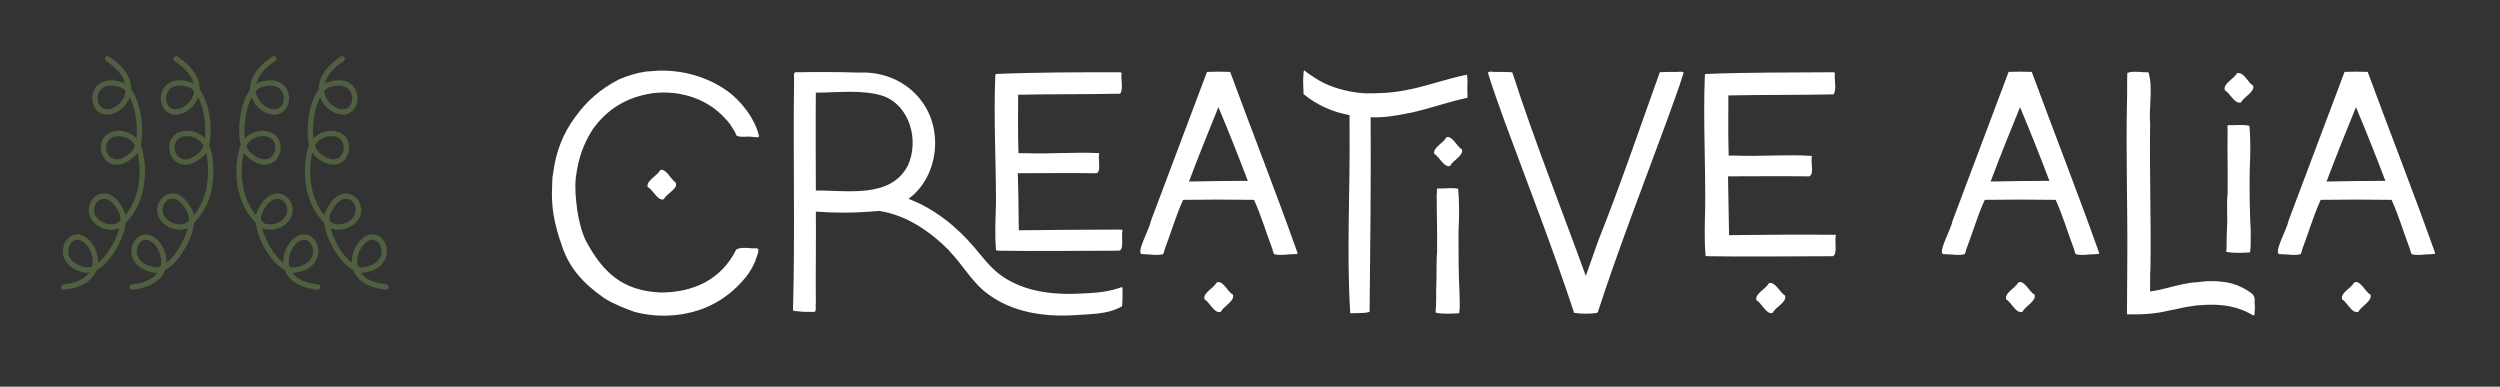 <?xml version="1.0" encoding="UTF-8"?>
<svg xmlns="http://www.w3.org/2000/svg" xmlns:xlink="http://www.w3.org/1999/xlink" version="1.1" width="3162.36" height="489.101" viewBox="0 0 3162.36 489.101">
  <rect x="0" y="0" width="3162.36" height="489.101" fill="#333333" stroke="none"/>
  <g transform="scale(8.118) translate(10, 10)">
    <defs id="SvgjsDefs1201"></defs>
    <g id="SvgjsG1202" transform="matrix(0.001,0,0,0.001,-4.951,-13.052)" fill="#fff">
      <defs xmlns="http://www.w3.org/2000/svg"></defs>
      <g xmlns="http://www.w3.org/2000/svg">
        <path class="fil0" d="M11488.48 12569.63c-192.65,-127.52 -245.45,-387.1 -117.92,-579.75 127.53,-192.65 387.1,-245.44 579.75,-117.91 1855.88,1234.19 2835.97,2515.16 3232.79,3708.56 162.7,489.3 227.71,963.43 214.64,1413.98 751.98,1011.89 1274.36,2543.93 1530.8,4128.87 257.9,1593.93 250.66,3257.79 -59.72,4507.78 11.24,26.05 22.23,52.32 32.95,78.83 23.36,57.81 46.99,129.05 70.83,200.9 8.56,25.82 17.12,51.66 37.8,108.69 406.23,1120.81 867.38,3943.55 186.36,6834.24 -406.38,1724.98 -1215.57,3481.12 -2676.93,4933.48 -17.23,169.72 -42.27,343.41 -74.71,520.2 -238.9,1301.86 -881.81,2802.54 -1721.67,4090.4 -784.22,1202.53 -1749.58,2231.7 -2734.17,2763.43 -176.48,472.67 -455.31,925 -857.72,1332.44 -821.92,832.15 -2157.94,1473.29 -4190.48,1701.28 -229.74,25.32 -436.52,-140.39 -461.84,-370.14 -25.33,-229.74 140.39,-436.52 370.13,-461.84 1820.56,-204.2 2990.36,-751.26 3686.04,-1455.62 116.34,-117.79 219.39,-240.09 310.05,-365.94 -228.57,26.13 -456.07,20.38 -680.88,-20.88 -2012.73,-369.36 -3003.55,-1426.84 -3308.58,-2542.23 -187.18,-684.52 -112.35,-1387.48 146.04,-1970.38 266.37,-600.91 729.54,-1082.2 1307.98,-1300.8 744.74,-281.43 1653.56,-132.72 2543.08,745.85 680.6,672.24 1225.41,1728.5 1350.9,2847.28 26.04,232.13 34.18,467.51 22.01,703.4 637.53,-505.82 1258.15,-1235.67 1796.48,-2061.15 684.06,-1048.94 1226.55,-2241.23 1499.16,-3322.51l-11.6 4.64c-548.75,215.16 -1138.03,265.73 -1704.01,189.33 -602.83,-81.39 -1182.67,-309.33 -1659.27,-636.87l-1.1 -0.77 -0.53 0.77c-1172.62,-805.94 -1508.99,-1922.26 -1328.83,-2894.12 113.2,-610.73 433.75,-1162.79 881.89,-1545.02 461.96,-394 1057.29,-611.81 1704.06,-538.66 978.37,110.67 2059.01,893.56 2903.97,2773.32 83.32,185.35 143.95,388.56 183.6,606.36 989.27,-1196.18 1573.26,-2565 1891.35,-3915.24 545.96,-2317.45 317.26,-4565.53 5.56,-5814.3 -129.72,212.98 -278.01,397.27 -445.47,547.52 -1442.66,1294.44 -2701.85,1513.46 -3634.04,1176.47 -650.15,-235.01 -1130.61,-736.95 -1404.04,-1339.47 -267.43,-589.33 -336.27,-1280.73 -169.43,-1910.95 242.75,-916.97 966.39,-1701.76 2276.8,-1870.57 752.09,-96.89 1610.81,63.38 2350.85,492.02 305.78,177.1 592.09,399.86 843.37,669.11 125.66,-1008.04 86.05,-2199.17 -101.65,-3359.26 -181.42,-1121.26 -498.9,-2203.8 -936.17,-3050.58 -114.16,316.27 -265.95,611.48 -445.56,881.56 -537.99,808.95 -1332.57,1399.86 -2114.97,1660.02 -1182.66,393.25 -2084.71,64.91 -2648.31,-585.66 -426.19,-491.96 -644.12,-1169.77 -630.5,-1851.51 13.62,-680.53 256.77,-1371.61 752.5,-1892.48 730.7,-767.74 1988.32,-1160.25 3827.19,-579.34 194.15,61.33 380.08,149.54 557.66,261.71 -21.21,-84.47 -45.99,-169.69 -74.54,-255.55 -341.94,-1028.32 -1218.68,-2153.52 -2901.95,-3272.94zm25888.71 -697.66c192.65,-127.53 452.22,-74.74 579.75,117.91 127.53,192.65 74.74,452.23 -117.91,579.75 -1683.28,1119.42 -2560.02,2244.62 -2901.96,3272.94 -28.55,85.86 -53.33,171.06 -74.53,255.53 177.57,-112.17 363.49,-200.37 557.64,-261.69 1838.87,-580.91 3096.51,-188.4 3827.19,579.34 495.73,520.87 738.88,1211.95 752.5,1892.48 13.63,681.73 -204.31,1359.53 -630.5,1851.49 -563.58,650.58 -1465.64,978.93 -2648.31,585.68 -782.4,-260.16 -1576.97,-851.07 -2114.95,-1660.02 -179.61,-270.08 -331.41,-565.29 -445.57,-881.56 -437.27,846.78 -754.75,1929.33 -936.17,3050.58 -187.7,1160.09 -227.32,2351.24 -101.64,3359.25 251.28,-269.24 537.58,-492 843.36,-669.1 740.03,-428.64 1598.75,-588.91 2350.85,-492.02 1310.4,168.81 2034.04,953.6 2276.79,1870.57 166.84,630.22 98.01,1321.62 -169.43,1910.95 -273.43,602.52 -753.89,1104.46 -1404.03,1339.47 -932.2,336.99 -2191.39,117.97 -3634.05,-1176.47 -167.46,-150.25 -315.74,-334.54 -445.46,-547.52 -311.71,1248.77 -540.41,3496.85 5.55,5814.3 318.09,1350.24 902.05,2719.07 1891.35,3915.24 39.66,-217.82 100.28,-421.01 183.6,-606.36 844.96,-1879.76 1925.6,-2662.65 2903.98,-2773.32 646.77,-73.15 1242.09,144.64 1704.05,538.66 448.15,382.24 768.71,934.3 881.91,1545.03 180.14,971.85 -156.22,2088.18 -1328.85,2894.11l-0.53 -0.77 -1.1 0.77c-476.57,327.54 -1056.44,555.48 -1659.27,636.87 -565.98,76.4 -1155.26,25.83 -1704.01,-189.33l-11.6 -4.64c272.61,1081.28 815.1,2273.57 1499.17,3322.51 538.32,825.48 1158.94,1555.33 1796.47,2061.15 -12.17,-235.89 -4.02,-471.27 22.02,-703.4 125.48,-1118.78 670.28,-2175.03 1350.9,-2847.28 889.52,-878.57 1798.33,-1027.28 2543.08,-745.85 578.44,218.6 1041.6,699.89 1307.97,1300.8 258.39,582.9 333.23,1285.86 146.04,1970.38 -305.02,1115.39 -1295.85,2172.87 -3308.58,2542.23 -224.8,41.26 -452.29,47.01 -680.86,20.88 90.65,125.85 193.69,248.15 310.04,365.94 442.09,447.59 1075.63,831.67 1945.94,1104.6 499.25,156.57 1076.44,276.58 1740.09,351.02 229.75,25.32 395.46,232.1 370.13,461.84 -25.32,229.75 -232.1,395.46 -461.84,370.14 -2032.53,-227.99 -3368.55,-869.13 -4190.47,-1701.28 -402.42,-407.44 -681.27,-859.76 -857.74,-1332.44 -984.6,-531.74 -1949.94,-1560.9 -2734.15,-2763.43 -839.86,-1287.86 -1482.78,-2788.54 -1721.68,-4090.4 -32.44,-176.79 -57.48,-350.48 -74.7,-520.2 -1461.36,-1452.36 -2270.55,-3208.5 -2676.94,-4933.48 -681.02,-2890.69 -219.87,-5713.43 186.36,-6834.24 20.68,-57.03 29.24,-82.87 37.8,-108.69 23.84,-71.85 47.48,-143.09 70.83,-200.9 10.72,-26.51 21.72,-52.79 32.96,-78.84 -310.38,-1249.99 -317.62,-2913.85 -59.73,-4507.77 256.44,-1584.93 778.84,-3116.99 1530.81,-4128.88 -13.07,-450.55 51.94,-924.67 214.64,-1413.97 396.83,-1193.4 1376.91,-2474.37 3232.79,-3708.56zm-2589.6 5388.49c4.05,32.1 8.57,64.01 13.6,95.73 74.07,466.85 255.06,895.14 502.59,1267.36 433.39,651.7 1063.78,1124.5 1679.32,1329.18 806.25,268.09 1399.23,69.64 1754.12,-340.01 289.32,-333.98 437.04,-805.96 427.4,-1288.11 -9.66,-483.38 -178.75,-970.46 -523.2,-1332.38 -528.92,-555.74 -1492.9,-822.92 -2969.03,-356.61 -312.06,98.57 -602.21,309.56 -866.99,604.66l-17.81 20.18zm-1437.03 8450.34l4.35 14.08c146.45,463.61 341.98,828.95 588.15,1049.82 1171.48,1051.13 2124.63,1254.05 2792.23,1012.71 423.51,-153.09 740.92,-489.81 925.83,-897.27 190.9,-420.67 240.95,-910.72 123.57,-1354.14 -161.94,-611.71 -660.23,-1137.26 -1572.57,-1254.78 -580.22,-74.74 -1247.19,51.49 -1826.77,387.2 -413.35,239.41 -779.9,585.9 -1034.79,1042.38zm2266.78 11692.78c39.16,36.26 78.67,72.35 118.79,108.13 38.67,34.51 93.5,86.51 146.27,136.55 98.2,93.12 185.07,175.5 239.65,196.9 411,161.15 856.79,198.43 1288.02,140.21 474.5,-64.06 927.92,-241.28 1297.87,-495.28l-0.52 -0.76c856.63,-588.75 1107.22,-1378.06 981.63,-2055.57 -77.89,-420.22 -297.23,-799.05 -603.49,-1060.26 -292.44,-249.42 -666.1,-387.65 -1068.61,-342.13 -712.37,80.58 -1531.11,721.6 -2232.51,2281.98 -131.76,293.11 -183.09,665.67 -167.1,1090.23zm4409.15 7160.47c341.79,138.91 674.81,191.5 985.74,134.44 1635.12,-300.08 2424.52,-1102.27 2653.48,-1939.55 133.79,-489.22 79.38,-993.71 -106.73,-1413.54 -178.11,-401.82 -474.75,-718.71 -836.31,-855.34 -456.45,-172.49 -1043.26,-51.93 -1661.96,559.15 -555.84,549.02 -1001.45,1417.64 -1105.23,2342.86 -43.74,389.97 -26.01,787.63 71.01,1171.98zm8023.2 -32692.08c192.65,-127.53 452.22,-74.74 579.75,117.91 127.53,192.65 74.73,452.23 -117.92,579.75 -1683.27,1119.42 -2560.02,2244.62 -2901.95,3272.94 -28.55,85.86 -53.33,171.08 -74.54,255.55 177.58,-112.17 363.51,-200.38 557.66,-261.71 1838.87,-580.91 3096.49,-188.4 3827.19,579.34 495.73,520.87 738.88,1211.95 752.49,1892.48 13.63,681.74 -204.3,1359.55 -630.49,1851.51 -563.6,650.57 -1465.66,978.91 -2648.31,585.66 -782.4,-260.16 -1576.98,-851.07 -2114.97,-1660.02 -179.61,-270.08 -331.4,-565.29 -445.56,-881.56 -437.27,846.78 -754.74,1929.32 -936.17,3050.58 -187.7,1160.09 -227.32,2351.24 -101.65,3359.26 251.27,-269.23 537.59,-492.01 843.37,-669.11 740.04,-428.64 1598.75,-588.91 2350.85,-492.02 1310.41,168.81 2034.05,953.6 2276.8,1870.57 166.84,630.22 98,1321.62 -169.43,1910.95 -273.43,602.52 -753.89,1104.46 -1404.04,1339.47 -932.19,336.99 -2191.38,117.97 -3634.04,-1176.47 -167.47,-150.25 -315.75,-334.54 -445.47,-547.52 -311.7,1248.77 -540.4,3496.85 5.56,5814.3 318.09,1350.24 902.05,2719.07 1891.35,3915.24 39.65,-217.82 100.28,-421.01 183.59,-606.36 844.97,-1879.76 1925.61,-2662.65 2903.98,-2773.32 646.77,-73.15 1242.1,144.66 1704.06,538.66 448.14,382.23 768.69,934.29 881.89,1545.02 180.16,971.86 -156.21,2088.18 -1328.83,2894.12l-0.53 -0.77 -1.1 0.77c-476.6,327.54 -1056.44,555.48 -1659.28,636.87 -565.97,76.4 -1155.25,25.83 -1704,-189.33l-11.6 -4.64c272.61,1081.28 815.1,2273.57 1499.16,3322.51 538.33,825.48 1158.95,1555.33 1796.48,2061.15 -12.17,-235.89 -4.03,-471.27 22.01,-703.4 125.49,-1118.78 670.3,-2175.04 1350.9,-2847.28 889.52,-878.57 1798.34,-1027.28 2543.08,-745.85 578.44,218.6 1041.61,699.89 1307.98,1300.8 258.39,582.9 333.22,1285.86 146.03,1970.38 -305.02,1115.39 -1295.84,2172.87 -3308.57,2542.23 -224.81,41.26 -452.31,47.01 -680.88,20.88 90.66,125.85 193.71,248.15 310.05,365.94 695.68,704.36 1865.48,1251.42 3686.04,1455.62 229.74,25.32 395.45,232.1 370.13,461.84 -25.32,229.75 -232.1,395.46 -461.84,370.14 -2032.54,-227.99 -3368.56,-869.13 -4190.48,-1701.28 -402.41,-407.44 -681.24,-859.77 -857.72,-1332.44 -984.59,-531.73 -1949.95,-1560.9 -2734.17,-2763.43 -839.86,-1287.86 -1482.77,-2788.54 -1721.68,-4090.4 -32.44,-176.79 -57.48,-350.48 -74.7,-520.2 -1461.36,-1452.36 -2270.55,-3208.5 -2676.94,-4933.48 -681.01,-2890.69 -219.87,-5713.43 186.36,-6834.24 20.68,-57.03 29.25,-82.87 37.81,-108.69 23.84,-71.85 47.47,-143.09 70.82,-200.9 10.73,-26.51 21.72,-52.78 32.96,-78.83 -310.38,-1249.99 -317.62,-2913.84 -59.72,-4507.78 256.44,-1584.94 778.82,-3116.98 1530.79,-4128.87 -13.07,-450.55 51.95,-924.68 214.64,-1413.98 396.83,-1193.4 1376.91,-2474.37 3232.8,-3708.56zm-2589.6 5388.5c4.05,32.1 8.56,64.01 13.59,95.72 74.08,466.85 255.06,895.14 502.59,1267.36 433.4,651.7 1063.79,1124.49 1679.33,1329.18 806.26,268.09 1399.24,69.65 1754.12,-340 289.32,-333.98 437.04,-805.97 427.41,-1288.12 -9.67,-483.38 -178.76,-970.46 -523.21,-1332.38 -528.93,-555.74 -1492.9,-822.92 -2969.02,-356.61 -312.07,98.58 -602.22,309.57 -867,604.67l-17.81 20.18zm-1437.03 8450.34l4.35 14.06c146.46,463.62 341.99,828.96 588.16,1049.83 1171.48,1051.13 2124.62,1254.05 2792.23,1012.71 423.51,-153.09 740.92,-489.81 925.83,-897.27 190.9,-420.67 240.95,-910.72 123.57,-1354.14 -161.94,-611.71 -660.23,-1137.26 -1572.57,-1254.78 -580.22,-74.74 -1247.19,51.49 -1826.78,387.2 -413.34,239.41 -779.91,585.91 -1034.79,1042.39zm2266.79 11692.77c39.16,36.26 78.67,72.35 118.78,108.13 38.68,34.51 93.51,86.51 146.27,136.55 98.2,93.12 185.07,175.5 239.66,196.9 411,161.15 856.79,198.43 1288.02,140.21 474.49,-64.06 927.91,-241.29 1297.87,-495.28l-0.53 -0.76c856.62,-588.75 1107.23,-1378.06 981.63,-2055.58 -77.89,-420.22 -297.25,-799.05 -603.49,-1060.25 -292.43,-249.41 -666.08,-387.65 -1068.6,-342.13 -712.38,80.58 -1531.12,721.6 -2232.52,2281.98 -131.75,293.11 -183.09,665.67 -167.09,1090.23zm4409.15 7160.47c341.79,138.91 674.81,191.5 985.74,134.44 1635.12,-300.08 2424.51,-1102.27 2653.48,-1939.55 133.79,-489.22 79.38,-993.71 -106.73,-1413.54 -178.11,-401.82 -474.75,-718.71 -836.31,-855.34 -456.46,-172.49 -1043.26,-51.93 -1661.96,559.15 -555.85,549.02 -1001.46,1417.64 -1105.25,2342.86 -43.73,389.97 -25.99,787.62 71.03,1171.98zm-28538.03 -31994.42c-192.65,-127.52 -245.44,-387.1 -117.91,-579.75 127.52,-192.65 387.1,-245.44 579.75,-117.91 1855.88,1234.19 2835.96,2515.16 3232.79,3708.56 162.69,489.3 227.71,963.42 214.64,1413.97 751.97,1011.89 1274.37,2543.95 1530.81,4128.88 257.89,1593.92 250.64,3257.78 -59.73,4507.77 11.24,26.05 22.24,52.33 32.96,78.84 23.35,57.81 46.99,129.05 70.82,200.9 8.57,25.82 17.13,51.66 37.81,108.69 406.23,1120.81 867.37,3943.55 186.36,6834.24 -406.39,1724.98 -1215.58,3481.12 -2676.94,4933.48 -17.22,169.72 -42.26,343.41 -74.7,520.2 -238.9,1301.86 -881.82,2802.54 -1721.68,4090.4 -784.21,1202.53 -1749.56,2231.69 -2734.15,2763.43 -176.47,472.68 -455.32,925 -857.75,1332.44 -821.91,832.15 -2157.93,1473.29 -4190.46,1701.28 -229.74,25.32 -436.52,-140.39 -461.85,-370.14 -25.32,-229.74 140.39,-436.52 370.14,-461.84 1820.55,-204.2 2990.34,-751.26 3686.03,-1455.62 116.34,-117.79 219.39,-240.09 310.04,-365.94 -228.57,26.13 -456.06,20.38 -680.86,-20.88 -2012.73,-369.36 -3003.56,-1426.84 -3308.58,-2542.23 -187.19,-684.52 -112.35,-1387.48 146.04,-1970.38 266.37,-600.91 729.53,-1082.2 1307.97,-1300.8 744.74,-281.43 1653.56,-132.72 2543.08,745.85 680.62,672.25 1225.41,1728.5 1350.9,2847.28 26.03,232.13 34.19,467.51 22.02,703.4 637.53,-505.82 1258.14,-1235.67 1796.47,-2061.15 684.07,-1048.94 1226.56,-2241.23 1499.17,-3322.51l-11.6 4.64c-548.75,215.16 -1138.03,265.73 -1704.01,189.33 -602.83,-81.39 -1182.7,-309.33 -1659.27,-636.87l-1.1 -0.77 -0.53 0.77c-1172.63,-805.93 -1508.99,-1922.26 -1328.85,-2894.11 113.2,-610.73 433.76,-1162.79 881.9,-1545.03 461.97,-394.02 1057.29,-611.81 1704.06,-538.66 978.38,110.67 2059.02,893.56 2903.98,2773.32 83.32,185.35 143.94,388.56 183.59,606.36 989.28,-1196.18 1573.26,-2565 1891.36,-3915.24 545.96,-2317.45 317.26,-4565.53 5.55,-5814.3 -129.72,212.98 -278,397.27 -445.46,547.52 -1442.66,1294.44 -2701.85,1513.46 -3634.05,1176.47 -650.14,-235.01 -1130.6,-736.95 -1404.03,-1339.47 -267.44,-589.33 -336.27,-1280.73 -169.44,-1910.95 242.76,-916.97 966.4,-1701.76 2276.8,-1870.57 752.1,-96.89 1610.82,63.38 2350.85,492.02 305.78,177.1 592.09,399.86 843.36,669.1 125.65,-1008.03 86.06,-2199.16 -101.64,-3359.25 -181.41,-1121.25 -498.89,-2203.8 -936.17,-3050.58 -114.17,316.27 -265.96,611.48 -445.57,881.56 -537.98,808.95 -1332.55,1399.86 -2114.95,1660.02 -1182.67,393.25 -2084.73,64.9 -2648.32,-585.68 -426.18,-491.96 -644.12,-1169.76 -630.49,-1851.49 13.62,-680.53 256.77,-1371.61 752.5,-1892.48 730.68,-767.74 1988.31,-1160.25 3827.19,-579.34 194.14,61.32 380.06,149.52 557.64,261.69 -21.2,-84.47 -45.98,-169.67 -74.53,-255.53 -341.94,-1028.32 -1218.68,-2153.52 -2901.96,-3272.94zm3037.84 4786.56c5.03,-31.72 9.55,-63.63 13.59,-95.73l-17.8 -20.18c-264.78,-295.1 -554.94,-506.09 -866.99,-604.66 -1476.13,-466.31 -2440.11,-199.13 -2969.03,356.61 -344.45,361.92 -513.54,849 -523.2,1332.38 -9.64,482.15 138.08,954.13 427.4,1288.11 354.89,409.65 947.86,608.1 1754.12,340.01 615.54,-204.68 1245.92,-677.48 1679.32,-1329.18 247.53,-372.22 428.52,-800.51 502.59,-1267.36zm1446.28 8368.69l4.35 -14.08c-254.88,-456.48 -621.44,-802.97 -1034.79,-1042.38 -579.58,-335.71 -1246.55,-461.94 -1826.77,-387.2 -912.34,117.52 -1410.63,643.07 -1572.57,1254.78 -117.38,443.42 -67.33,933.47 123.56,1354.14 184.92,407.46 502.33,744.18 925.83,897.27 667.61,241.34 1620.76,38.42 2792.24,-1012.71 246.17,-220.87 441.7,-586.21 588.15,-1049.82zm-2381.22 11786.83c40.12,-35.78 79.64,-71.87 118.79,-108.13 15.99,-424.56 -35.34,-797.12 -167.1,-1090.23 -701.4,-1560.38 -1520.14,-2201.4 -2232.51,-2281.98 -402.51,-45.52 -776.18,92.71 -1068.61,342.13 -306.26,261.21 -525.6,640.04 -603.49,1060.26 -125.59,677.51 125,1466.82 981.63,2055.57l-0.52 0.76c369.95,254 823.37,431.22 1297.87,495.28 431.23,58.22 877.01,20.94 1288.01,-140.21 54.59,-21.4 141.46,-103.78 239.66,-196.9 52.77,-50.04 107.6,-102.04 146.27,-136.55zm-5276.1 7186.78c310.93,57.06 643.95,4.47 985.74,-134.44 97.02,-384.35 114.75,-782.01 71.01,-1171.98 -103.78,-925.22 -549.39,-1793.84 -1105.23,-2342.86 -618.7,-611.08 -1205.51,-731.64 -1661.96,-559.15 -361.56,136.63 -658.2,453.52 -836.31,855.34 -186.11,419.83 -240.52,924.32 -106.73,1413.54 228.96,837.28 1018.36,1639.47 2653.48,1939.55zm-4461.46 -27342.3c5.04,-31.71 9.55,-63.62 13.6,-95.72l-17.81 -20.18c-264.78,-295.1 -554.93,-506.09 -867,-604.67 -1476.12,-466.31 -2440.1,-199.13 -2969.02,356.61 -344.46,361.92 -513.54,849 -523.21,1332.38 -9.63,482.15 138.09,954.14 427.41,1288.12 354.88,409.65 947.86,608.09 1754.11,340 615.55,-204.69 1245.94,-677.48 1679.34,-1329.18 247.53,-372.22 428.51,-800.51 502.58,-1267.36zm1446.28 8368.68l4.35 -14.06c-254.88,-456.48 -621.46,-802.98 -1034.79,-1042.39 -579.59,-335.71 -1246.56,-461.94 -1826.78,-387.2 -912.34,117.52 -1410.63,643.07 -1572.57,1254.78 -117.38,443.42 -67.33,933.47 123.57,1354.14 184.91,407.46 502.32,744.18 925.83,897.27 667.61,241.34 1620.75,38.42 2792.23,-1012.71 246.17,-220.87 441.7,-586.21 588.16,-1049.83zm-2381.22 11786.84c40.11,-35.78 79.63,-71.87 118.78,-108.13 16,-424.56 -35.34,-797.12 -167.09,-1090.23 -701.4,-1560.38 -1520.14,-2201.4 -2232.52,-2281.98 -402.52,-45.52 -776.17,92.72 -1068.6,342.13 -306.24,261.2 -525.6,640.03 -603.49,1060.25 -125.6,677.52 125.01,1466.83 981.63,2055.58l-0.53 0.76c369.96,253.99 823.37,431.22 1297.87,495.28 431.23,58.22 877.02,20.94 1288.02,-140.21 54.59,-21.4 141.46,-103.78 239.66,-196.9 52.76,-50.04 107.59,-102.04 146.27,-136.55zm-5276.11 7186.78c310.93,57.06 643.95,4.47 985.74,-134.44 97.02,-384.36 114.76,-782.01 71.02,-1171.98 -103.78,-925.22 -549.39,-1793.84 -1105.24,-2342.86 -618.7,-611.08 -1205.5,-731.64 -1661.96,-559.15 -361.56,136.63 -658.2,453.52 -836.31,855.34 -186.11,419.83 -240.52,924.32 -106.73,1413.54 228.97,837.28 1018.36,1639.47 2653.48,1939.55z" style="fill: #4f5f3f; fill-rule: nonzero;"></path>
      </g>
    </g>
    <g id="SvgjsG1203" transform="matrix(1.347,0,0,1.347,73.413,-15.013)" fill="#fff">
      <path d="M24.4 35.72 c-2.44 3.04 -5.76 4.52 -9.64 4.52 c-1.12 0 -2.2 -0.16 -3.28 -0.44 c-1.24 -0.44 -2.44 -0.92 -3.52 -1.6 c-2.44 -1.72 -4.2 -3.56 -5.04 -6.56 c-0.04 0 -0.04 -0.04 -0.04 -0.08 c0 0 0 -0.04 -0.04 -0.08 l0 -0.08 c-0.04 0 -0.04 -0.04 -0.04 -0.08 c-0.08 -0.24 -0.16 -0.44 -0.2 -0.68 c0 0 -0.08 -0.2 -0.08 -0.24 l0 -0.04 l0 0 l0 -0.04 c-0.04 0 -0.04 -0.04 -0.04 -0.08 c-0.08 -0.28 -0.12 -0.56 -0.2 -0.8 c-0.24 -1.08 -0.36 -2.16 -0.36 -3.24 c0 -0.52 0.04 -1 0.04 -1.48 c0 -0.36 0.04 -0.68 0.12 -1.04 c0.28 -2.32 1.12 -4.52 2.52 -6.4 c0.04 -0.04 0.08 -0.12 0.12 -0.16 c1.24 -1.72 2.88 -3.12 4.72 -4.08 c0.08 -0.04 0.16 -0.08 0.2 -0.12 c1.04 -0.44 2.04 -0.76 3.16 -0.92 l-0.04 0 c0.2 0 0.4 -0.04 0.6 -0.04 c3.08 -0.32 6.32 0.48 8.84 2.28 c1.6 1.12 3.28 3.32 3.68 5.24 c-0.08 0.24 -0.56 0.04 -0.8 0.08 c-0.56 -0.12 -1.36 0.12 -1.8 -0.16 c0 -0.04 -0.04 -0.04 -0.04 -0.08 c-0.08 -0.16 -0.16 -0.32 -0.24 -0.52 l0 0.04 c-0.16 -0.28 -0.32 -0.52 -0.48 -0.76 c-1.68 -2.16 -3.88 -3.28 -6.52 -3.6 c-0.84 -0.08 -1.68 -0.08 -2.56 0.04 l0.04 0 c-2.88 0.44 -5.16 1.8 -6.84 4.16 c-1.16 1.84 -1.68 3.44 -1.96 5.64 c-0.12 1.2 0 2.4 0.16 3.6 l0 0.08 c0.2 1.24 0.48 2.48 1.04 3.64 c1.96 3.6 4.2 5.72 8.6 5.92 c3.76 0 7 -1.44 8.76 -4.96 c0.6 -0.4 1.68 -0.08 2.4 -0.16 c0.44 0.12 -0.12 1.08 -0.16 1.4 c-0.28 0.68 -0.64 1.32 -1.08 1.88 z M14.88 26.76 c-0.72 0.28 -1.24 -1.08 -1.88 -1.4 c-0.2 -0.76 1.12 -1.28 1.44 -1.96 c0.68 -0.24 1.2 1.04 1.76 1.4 c0.48 0.68 -1.04 1.32 -1.32 1.96 z M1.92 26.16 l0 0.04 l0 -0.04 z M62.01 40.2 c-3.32 0.16 -6.84 -0.4 -9.56 -2.4 c-1.88 -1.32 -2.96 -3.4 -4.52 -5 c0 -0.04 -0.04 -0.04 -0.08 -0.08 l0.04 0 c-2.24 -2.24 -4.88 -4.08 -8.08 -4.6 c-1.4 0.12 -2.8 0.2 -4.2 0.2 c-1.04 0 -2.12 -0.04 -3.16 -0.12 c0.04 3.52 -0.04 7.08 0 10.6 c-0.08 0.28 0.12 0.88 -0.16 1 l-1 0 c-0.32 0 -0.68 -0.04 -1 -0.08 c-0.12 -0.04 -0.52 0.04 -0.48 -0.2 c0.24 -8.8 0 -17.68 0.12 -26.52 c0.04 -0.32 -0.2 -1.04 0.36 -0.92 c2.36 -0.04 4.76 -0.04 7.12 0.04 c4.84 -0.24 8.84 3.24 8.84 8.16 c0 2.44 -1.04 4.96 -3.08 6.44 c2.96 1.12 5.56 3.2 7.6 5.6 c0.92 1.08 1.76 2.24 2.92 3.12 c2.36 1.8 5.44 2.32 8.36 2.28 c1.84 -0.08 3.72 -0.08 5.48 -0.68 c0.08 0 0.2 -0.08 0.28 -0.12 c0.2 0.08 0.08 0.56 0.12 0.76 c0 0.4 0 0.84 -0.04 1.28 c0 0.08 0 0.16 -0.04 0.2 c-1.72 1 -3.92 0.88 -5.84 1.04 z M67.49 32.72 c-4.64 0 -9.32 0.08 -13.96 0 c-0.08 0 -0.24 0 -0.24 -0.12 c-0.16 -1.84 -0.04 -3.68 0 -5.52 c0 -4.88 -0.28 -9.76 -0.08 -14.6 c0.04 -0.08 0 -0.16 0.08 -0.2 c4.68 -0.2 9.6 -0.2 14.36 -0.2 c0.08 0 0.16 0.04 0.16 0.12 l0 0.04 c-0.08 0.72 0.24 1.8 -0.16 2.32 c-3.92 0.08 -7.88 0.04 -11.8 0.12 c0 2.24 -0.04 4.48 0.04 6.76 l0.76 0 c2.84 0.12 5.84 -0.16 8.6 0 c-0.24 0.64 0.4 2.52 -0.6 2.32 c-2.92 -0.04 -5.88 0 -8.84 0 c0.08 2.2 0.08 4.4 0.12 6.6 c3.96 -0.04 7.88 -0.08 11.84 -0.08 c0.08 0 0.16 0.04 0.16 0.12 c-0.2 0.56 0.24 2.32 -0.44 2.32 z M32.45 25.76 c3.6 -0.04 8.64 0.96 10.64 -2.88 c1.32 -2.84 0.28 -6.88 -2.8 -8.04 c-2.44 -0.8 -5.28 -0.4 -7.84 -0.4 c-0.04 3.8 0 7.56 0 11.32 z M65.05 21.56 c0.04 0 0.04 0.04 0.04 0.08 l0 -0.08 l-0.04 0 z M87.82 33.12 c-0.76 0 -1.72 0.2 -2.36 0 c-0.04 -0.08 -0.04 -0.12 -0.08 -0.16 c-0.04 -0.16 -0.08 -0.28 -0.12 -0.44 c-0.72 -1.88 -1.28 -3.84 -2.12 -5.68 c-2.72 -0.04 -5.48 -0.04 -8.2 0 c-0.84 1.84 -1.4 3.8 -2.12 5.68 c-0.04 0.16 -0.08 0.28 -0.12 0.44 c-0.04 0.04 -0.04 0.08 -0.08 0.16 c-0.64 0.2 -1.6 0 -2.36 0 c-0.96 0.12 0.88 -3.08 0.92 -3.76 c2.16 -5.76 4.36 -11.6 6.52 -17.32 c0.84 -0.04 1.84 -0.04 2.68 0 c2.56 6.96 5.32 13.96 7.8 20.96 c0 0.16 -0.24 0.08 -0.36 0.12 z M79.02 16.12 c-1.16 2.84 -2.32 5.72 -3.4 8.6 c2.28 -0.04 4.52 -0.08 6.8 -0.08 c-1.08 -2.84 -2.2 -5.68 -3.4 -8.52 z M79.3 39.8 c-0.76 0.24 -1.28 -1.12 -1.88 -1.44 c-0.24 -0.76 1.04 -1.28 1.36 -1.92 c0.68 -0.48 1.32 1.08 1.92 1.36 c0.24 0.76 -1.08 1.32 -1.4 2 z M96.51 39.8 c-0.64 0.2 -1.56 0.12 -2.24 0.16 c-0.44 -6.96 0 -14.28 -0.08 -21.36 l0 -0.4 l0 -0.76 l0 -0.4 c-1.96 -0.36 -3.76 -1.16 -5.28 -2.4 c-0.04 -0.04 -0.08 -0.04 -0.04 -0.12 l0 -0.04 c-0.04 -0.76 -0.08 -1.52 0 -2.28 l0 -0.04 c0 -0.16 0.04 -0.4 0.2 -0.2 c0.24 0.16 0.44 0.36 0.68 0.48 c1.4 1 2.68 1.48 4.4 1.84 l-0.04 0 c0.64 0.12 1.24 0.2 1.88 0.24 c1.84 0 3.04 -0.04 4.92 -0.4 c0 -0.04 0.04 -0.04 0.08 -0.04 l0.12 0 c2.28 -0.48 4.44 -1.28 6.68 -1.72 l0 0.04 l0 0.08 l0 0.12 c0.04 0.16 0.04 0.36 0.04 0.52 l0 0.04 l0 0.24 c-0.04 0.44 0 0.84 0 1.28 l0 0.08 l0 0.16 c0 0.08 0 0.12 -0.04 0.12 c-2.24 0.48 -4.44 1.28 -6.68 1.76 l-0.08 0 s-0.08 0 -0.16 0.04 c-1.4 0.28 -2.8 0.52 -4.24 0.44 c0.04 7.52 -0.04 15.08 -0.12 22.52 z M105.83 22.92 c-0.72 0.24 -1.24 -1.08 -1.84 -1.4 c-0.2 -0.72 1.08 -1.24 1.4 -1.92 c0.68 -0.24 1.2 1.08 1.8 1.4 c0.24 0.72 -1.08 1.28 -1.36 1.92 z M106.87 39.96 c-0.84 0.04 -2 0.12 -2.72 -0.08 l0 -0.24 l0.04 -0.48 l0 -0.24 c0.04 -0.8 0 -1.6 0.04 -2.4 c0.04 -0.92 0 -1.84 0.04 -2.76 c0 -0.24 0 -0.48 0.04 -0.76 c0.04 -2.28 -0.04 -4.56 -0.04 -6.84 c0.08 -0.2 -0.08 -0.56 0.12 -0.64 c0.76 0.04 1.68 -0.12 2.36 0.04 c0.16 1.68 0.12 3.36 0.04 5.04 c0 2.36 0 4.72 0.12 7.08 c0 0.76 0.08 1.52 -0.04 2.28 z M122.8 39.92 c-0.84 0.12 -1.72 0.12 -2.56 0 c-0.08 0 -0.08 -0.04 -0.12 -0.08 c0 0 -0.04 -0.04 0 -0.08 c-2.44 -7.36 -5.24 -14.56 -7.92 -21.8 c-0.68 -1.92 -1.4 -3.84 -2 -5.8 c0.08 -0.28 0.64 -0.08 0.88 -0.12 l0.28 0 l0.68 0 c0.32 0.04 0.6 0 0.88 0.04 c0.04 0 0.08 0.04 0.12 0.08 c2.56 7.92 5.64 15.64 8.48 23.48 l1.44 -4.08 c2.56 -6.4 4.8 -13.04 7.12 -19.48 c0.28 -0.04 0.6 0 0.88 -0.04 l0.72 0 l0.28 0 c0.24 0.04 0.68 -0.12 0.88 0.08 c-0.6 1.96 -1.36 3.92 -2.04 5.84 c-2.68 7.28 -5.48 14.48 -7.88 21.84 c-0.04 0.08 -0.08 0.12 -0.12 0.12 z M149.85 33.36 c-4.76 0 -9.52 0.08 -14.24 0 c-0.08 0 -0.24 0 -0.24 -0.12 c-0.16 -1.88 -0.08 -3.8 -0.04 -5.68 c0.04 -5.04 -0.24 -10.08 -0.04 -15.08 c0 -0.08 0 -0.16 0.08 -0.2 c4.84 -0.2 9.88 -0.16 14.8 -0.2 c0.08 0 0.16 0.04 0.16 0.12 l0 0.04 c-0.08 0.72 0.24 1.84 -0.16 2.4 c-4.08 0.08 -8.12 0.04 -12.16 0.12 c0 2.32 -0.04 4.64 0.04 6.96 l0.76 0 c2.92 0.12 6.04 -0.16 8.88 0.04 c-0.24 0.64 0.44 2.56 -0.6 2.36 c-3.04 -0.04 -6.08 0 -9.12 0 c0.04 2.28 0.08 4.52 0.12 6.8 c4.08 -0.04 8.12 -0.08 12.2 -0.04 c0.08 -0.04 0.16 0 0.16 0.08 c-0.2 0.64 0.32 2.6 -0.6 2.4 z M147.53 21.84 c-0.04 0.04 -0.04 0.08 0 0.08 l0 -0.08 z M143.13 39.92 c-0.72 0.24 -1.24 -1.12 -1.88 -1.48 c-0.2 -0.76 1.12 -1.28 1.44 -1.96 c0.72 -0.24 1.28 1.08 1.88 1.44 c0.24 0.76 -1.12 1.32 -1.44 2 z M180.55 33.12 c-0.76 0 -1.72 0.2 -2.36 0 c-0.04 -0.08 -0.04 -0.12 -0.08 -0.16 c-0.04 -0.16 -0.08 -0.28 -0.12 -0.44 c-0.72 -1.88 -1.28 -3.84 -2.12 -5.68 c-2.72 -0.04 -5.48 -0.04 -8.2 0 c-0.84 1.84 -1.4 3.8 -2.12 5.68 c-0.04 0.16 -0.08 0.28 -0.12 0.44 c-0.04 0.04 -0.04 0.08 -0.08 0.16 c-0.64 0.2 -1.6 0 -2.36 0 c-0.96 0.12 0.88 -3.08 0.92 -3.76 c2.16 -5.76 4.36 -11.6 6.52 -17.32 c0.84 -0.04 1.84 -0.04 2.68 0 c2.56 6.96 5.32 13.96 7.8 20.96 c0 0.16 -0.24 0.08 -0.36 0.12 z M171.75 16.12 c-1.16 2.84 -2.32 5.72 -3.4 8.6 c2.28 -0.04 4.52 -0.08 6.8 -0.08 c-1.08 -2.84 -2.2 -5.68 -3.4 -8.52 z M172.03 39.8 c-0.76 0.24 -1.28 -1.12 -1.88 -1.44 c-0.24 -0.76 1.04 -1.28 1.36 -1.92 c0.68 -0.48 1.32 1.08 1.92 1.36 c0.24 0.76 -1.08 1.32 -1.4 2 z M198.88 39.96 c0.04 0.52 -0.44 0.04 -0.68 -0.04 c-0.52 -0.28 -1.08 -0.48 -1.68 -0.64 c-1.36 -0.36 -2.76 -0.36 -4.16 -0.24 l-0.12 0 c-0.84 0.12 -1.6 0.24 -2.4 0.44 c-0.28 0.04 -0.56 0.12 -0.84 0.16 c-1.6 0.4 -3.2 0.48 -4.84 0.44 c-0.04 0 -0.04 0 -0.04 -0.04 c0 -2.12 0.04 -4.28 0.04 -6.4 c0.04 -6 -0.16 -11.96 -0.04 -17.96 c0.04 -1.16 0 -2.36 0.04 -3.52 c0.68 -0.28 1.68 -0.04 2.44 -0.08 c0.56 1.68 0.04 4.04 0.2 5.96 c-0.08 5.56 0.12 11.12 0.04 16.68 l0 -0.04 c-0.04 0.56 -0.04 0.84 -0.04 1.36 l0 1.4 c0.36 -0.04 0.72 -0.12 1.12 -0.2 c1.08 -0.24 2.2 -0.6 3.32 -0.76 c0.08 0 0.12 -0.04 0.2 -0.04 l0.12 0 c0.12 -0.04 0.12 -0.04 0.16 -0.04 l0.24 0 c0.68 -0.08 1.28 -0.16 1.88 -0.16 c0.84 0 1.64 0.08 2.44 0.28 c0.2 0.08 0.4 0.16 0.6 0.2 c0.08 0.04 0.12 0.04 0.16 0.08 c0.48 0.2 0.92 0.44 1.36 0.76 c0.36 0.24 0.56 0.56 0.48 1.04 c0.04 0.36 0.04 0.68 0.04 1.04 l-0.04 0 l0 0.32 z M197.32 15.56 c-0.72 0.28 -1.28 -1.08 -1.88 -1.4 c-0.24 -0.76 1.08 -1.32 1.4 -1.96 c0.76 -0.24 1.28 1.08 1.88 1.44 c0.2 0.72 -1.08 1.28 -1.4 1.92 z M198.36 32.92 c-0.84 0.04 -2 0.12 -2.76 -0.08 c0 -0.12 0 -0.2 0.04 -0.28 l0 -0.44 c0 -0.92 0.04 -1.8 0.08 -2.72 c0 -0.92 -0.04 -1.84 0 -2.8 c0.04 -0.24 0.04 -0.52 0.04 -0.76 c0.04 -2.32 -0.04 -4.64 0 -6.96 l0 -0.04 c0.04 -0.2 -0.12 -0.56 0.08 -0.64 c0.8 0.04 1.72 -0.12 2.44 0.08 c0.16 1.68 0.12 3.4 0.04 5.12 c-0.04 2.4 0 4.8 0.12 7.16 c-0.04 0.8 0.04 1.6 -0.08 2.36 z M219.41 33.12 c-0.76 0 -1.72 0.2 -2.36 0 c-0.04 -0.08 -0.04 -0.12 -0.08 -0.16 c-0.04 -0.16 -0.08 -0.28 -0.12 -0.44 c-0.72 -1.88 -1.28 -3.84 -2.12 -5.68 c-2.72 -0.04 -5.48 -0.04 -8.2 0 c-0.84 1.84 -1.4 3.8 -2.12 5.68 c-0.04 0.16 -0.08 0.28 -0.12 0.44 c-0.04 0.04 -0.04 0.08 -0.08 0.16 c-0.64 0.2 -1.6 0 -2.36 0 c-0.96 0.12 0.88 -3.08 0.92 -3.76 c2.16 -5.76 4.36 -11.6 6.52 -17.32 c0.84 -0.04 1.84 -0.04 2.68 0 c2.56 6.96 5.32 13.96 7.8 20.96 c0 0.16 -0.24 0.08 -0.36 0.12 z M210.61 16.12 c-1.16 2.84 -2.32 5.72 -3.4 8.6 c2.28 -0.04 4.52 -0.08 6.8 -0.08 c-1.08 -2.84 -2.2 -5.68 -3.4 -8.52 z M210.89 39.8 c-0.76 0.24 -1.28 -1.12 -1.88 -1.44 c-0.24 -0.76 1.04 -1.28 1.36 -1.92 c0.68 -0.48 1.32 1.08 1.92 1.36 c0.24 0.76 -1.08 1.32 -1.4 2 z"></path>
    </g>
  </g>
</svg>
